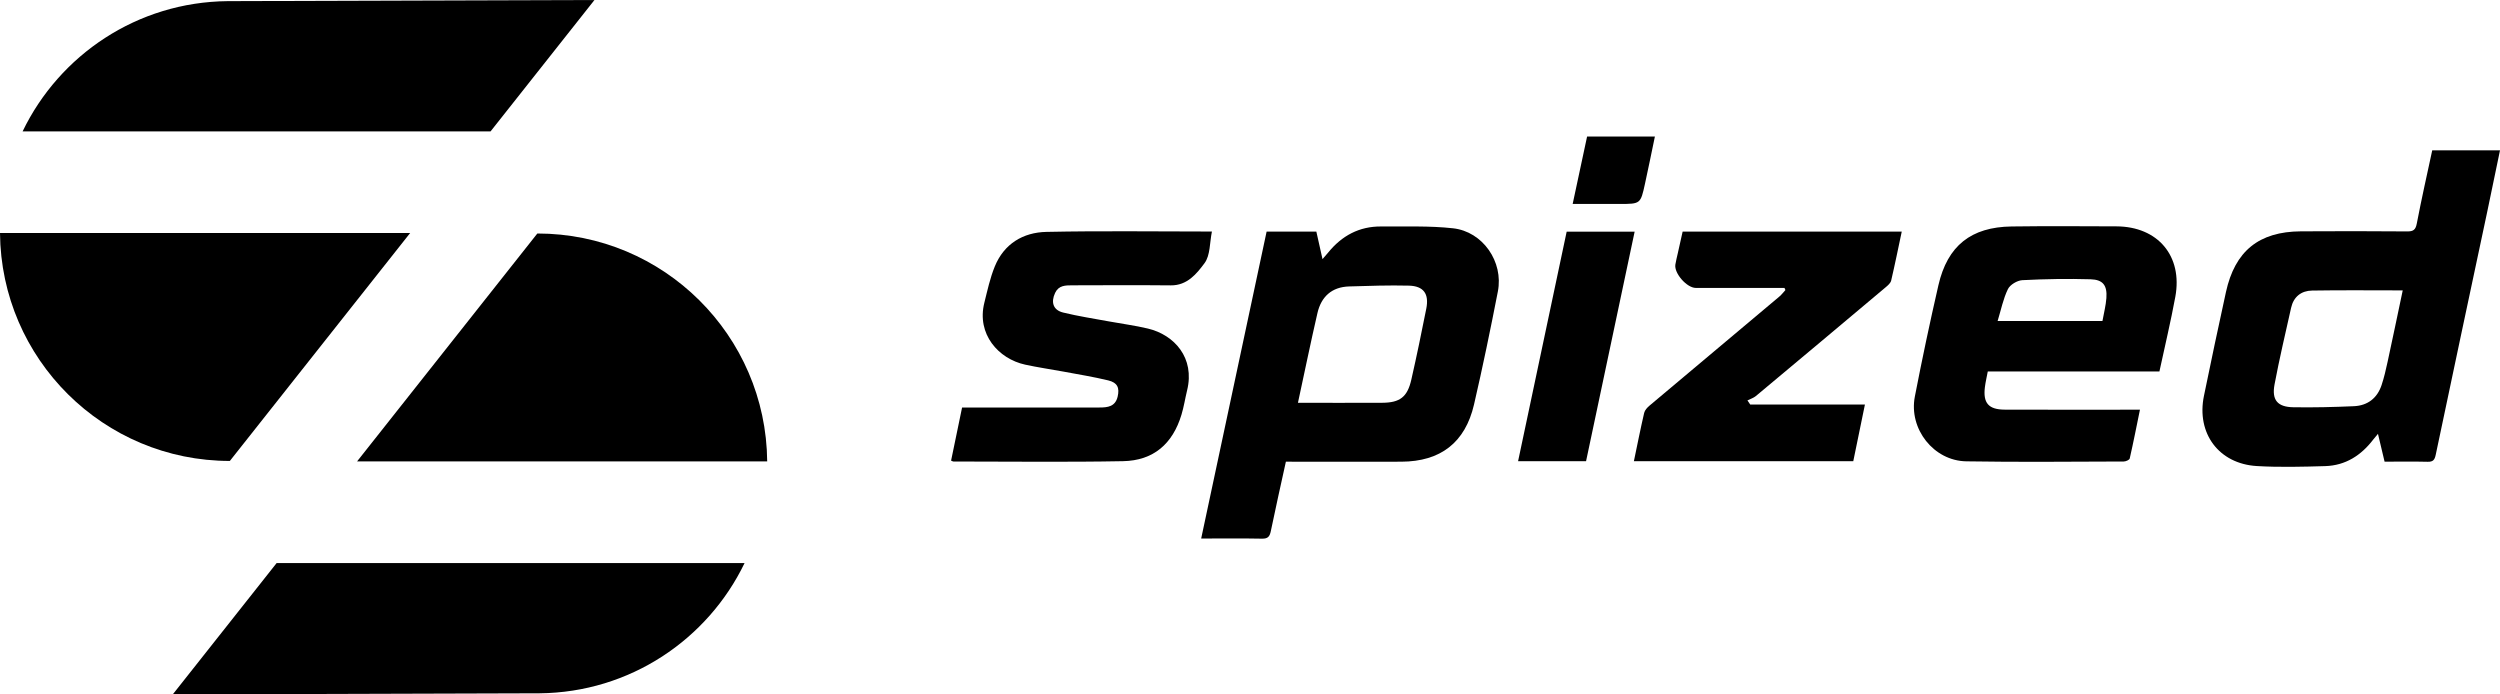 <?xml version="1.0" encoding="UTF-8"?><svg id="Ebene_1" xmlns="http://www.w3.org/2000/svg" viewBox="0 0 900 250"><defs><style>.cls-1{stroke-width:0px;}</style></defs><g id="Logo"><g id="Name"><path class="cls-1" d="M875.6,54.12h24.4c-1.58,7.59-3.09,14.99-4.65,22.37-6.17,29.06-12.38,58.12-18.48,87.19-.4,1.89-.95,2.61-2.94,2.56-5.08-.13-10.16-.04-15.48-.04-.77-3.24-1.52-6.4-2.38-10.02-.78.94-1.24,1.46-1.66,2-4.37,5.75-10.02,9.4-17.34,9.62-8.19.24-16.42.46-24.59-.02-13.72-.81-21.83-11.8-19.06-25.27,2.57-12.47,5.18-24.93,7.92-37.37,3.25-14.79,11.86-21.76,26.98-21.86,12.77-.09,25.54-.07,38.31.03,2.2.02,2.98-.61,3.41-2.82,1.68-8.75,3.64-17.44,5.56-26.37ZM864.98,104.54c-11.07,0-21.85-.12-32.63.06-3.88.06-6.66,2.22-7.55,6.2-2.05,9.19-4.23,18.36-5.97,27.62-1.05,5.62,1.09,8.1,6.8,8.19,7.26.12,14.53-.06,21.78-.38,4.92-.22,8.39-2.88,9.96-7.6.91-2.74,1.56-5.58,2.17-8.4,1.84-8.48,3.6-16.97,5.44-25.69Z"/><path class="cls-1" d="M462.92,166.2c-1.88,8.58-3.73,16.76-5.42,24.98-.4,1.93-1.02,2.78-3.18,2.74-7.14-.14-14.28-.05-21.9-.05,7.91-37.1,15.73-73.78,23.56-110.5h17.9c.7,3.13,1.39,6.21,2.22,9.91.91-1.05,1.49-1.69,2.04-2.36,4.93-6.08,11.21-9.46,19.12-9.39,8.61.08,17.28-.29,25.8.65,10.76,1.18,18.25,12.07,16.17,22.74-2.65,13.61-5.46,27.21-8.59,40.72-3.18,13.71-12.08,20.51-26.13,20.57-12.67.05-25.34.01-38,.01-1.14-.02-2.27-.02-3.59-.02ZM467.26,145.01c10.42,0,20.37.04,30.33-.01,6.38-.03,9.07-2.07,10.49-8.34,1.93-8.48,3.69-17,5.38-25.53,1.06-5.35-.94-8.17-6.3-8.3-7.15-.18-14.31.08-21.47.29-6.25.18-10.05,3.69-11.41,9.58-2.44,10.57-4.62,21.22-7.02,32.31Z"/><path class="cls-1" d="M777.39,133.73h-61.79c-.37,1.98-.8,3.77-1.03,5.58-.73,5.78,1.28,8.14,7.17,8.16,14.96.06,29.91.02,44.87.02h3.77c-1.24,6.07-2.37,11.83-3.68,17.56-.12.52-1.4,1.09-2.15,1.09-18.9.05-37.81.26-56.71-.06-11.74-.2-20.74-11.69-18.5-23.29,2.6-13.42,5.43-26.8,8.49-40.12,3.27-14.2,11.74-20.94,26.35-21.14,12.57-.17,25.13-.09,37.7-.04,14.97.05,23.95,10.68,21.23,25.39-1.63,8.86-3.74,17.63-5.72,26.85ZM756.88,115.57c.53-2.97,1.23-5.6,1.42-8.27.33-4.52-1.19-6.63-5.69-6.76-8.18-.24-16.39-.1-24.57.32-1.84.1-4.42,1.63-5.19,3.22-1.71,3.51-2.48,7.47-3.71,11.49h37.74Z"/><path class="cls-1" d="M342.39,165.83c1.29-6.22,2.59-12.48,3.96-19.13h49.49c2.94,0,5.66-.32,6.51-3.9.75-3.17-.04-5.05-3.39-5.86-5.33-1.29-10.76-2.16-16.15-3.17-4.58-.85-9.21-1.5-13.76-2.5-9.64-2.11-17.5-11-14.69-22.27,1.1-4.41,2.06-8.91,3.77-13.09,3.34-8.16,10.2-12.26,18.59-12.43,19.72-.42,39.45-.13,59.57-.13-.82,3.97-.56,8.56-2.66,11.39-2.82,3.8-6.22,8.05-12.14,7.99-11.84-.12-23.69-.05-35.53-.02-2.39.01-4.83,0-6.11,2.71-1.6,3.38-.72,6.21,2.88,7.09,5.42,1.33,10.97,2.17,16.47,3.19,4.69.87,9.43,1.47,14.06,2.58,9.5,2.27,16.97,10.55,14.1,22.24-.71,2.91-1.16,5.9-2.03,8.77-3.17,10.52-10.1,16.52-21.03,16.73-20.35.39-40.72.12-61.08.12-.17,0-.37-.13-.83-.31Z"/><path class="cls-1" d="M605.75,83.38h78.88c-1.27,5.98-2.45,11.83-3.81,17.63-.21.88-1.13,1.69-1.89,2.33-15.58,13.1-31.17,26.18-46.8,39.22-.86.72-2.03,1.07-3.05,1.59.34.5.68.99,1.01,1.49h41.28c-1.46,7.11-2.81,13.68-4.19,20.39h-78.98c1.23-5.87,2.37-11.65,3.7-17.39.23-.98,1.12-1.94,1.94-2.63,15.57-13.11,31.17-26.18,46.75-39.27.8-.67,1.44-1.54,2.16-2.32-.11-.25-.22-.51-.33-.76h-3.25c-9.56,0-19.11.01-28.67-.01-3.23,0-7.86-5.27-7.37-8.4.21-1.33.56-2.63.85-3.95.58-2.61,1.17-5.22,1.77-7.92Z"/><path class="cls-1" d="M570.98,166.04h-24.47c5.83-27.57,11.65-55.04,17.49-82.63h24.47c-5.84,27.6-11.66,55.06-17.49,82.63Z"/><path class="cls-1" d="M566.16,73.42c1.79-8.38,3.48-16.26,5.19-24.26h24.41c-1.21,5.77-2.34,11.41-3.57,17.01-1.59,7.26-1.63,7.25-9.11,7.25h-16.92Z"/></g><g id="Bildmarke"><path class="cls-1" d="M194.23,249.59c32.53-.31,60.56-19.37,73.82-46.89H99.59l-37.41,47.3,132.05-.41Z"/><path class="cls-1" d="M276.19,166.11c-.39-45.38-37.28-82.05-82.75-82.05l-64.9,82.05h147.65Z"/><path class="cls-1" d="M81.96.41C49.43.72,21.4,19.78,8.14,47.3h168.46L214.01,0,81.96.41Z"/><path class="cls-1" d="M0,83.89c.39,45.38,37.28,82.05,82.75,82.05l64.9-82.05H0Z"/></g></g></svg>